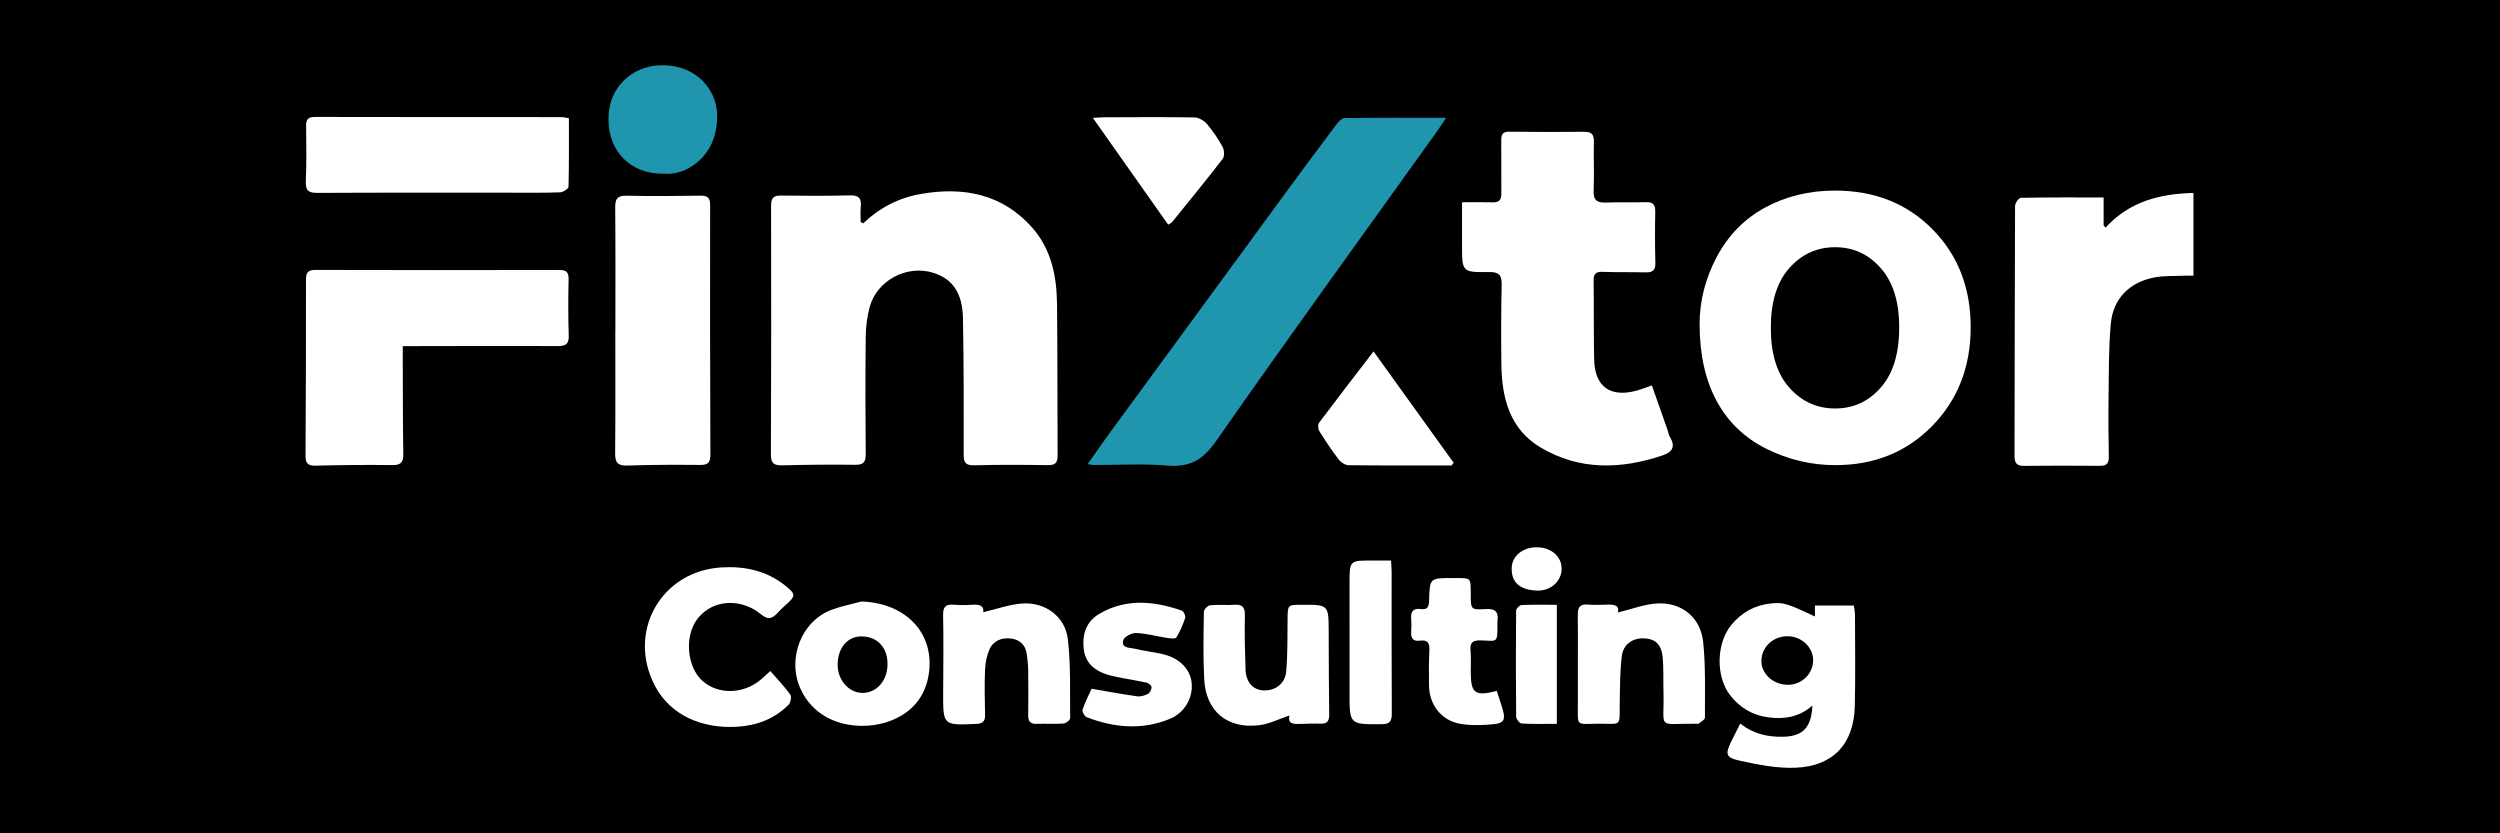 <?xml version="1.0" encoding="UTF-8" standalone="no"?>
<!-- Created with Inkscape (http://www.inkscape.org/) -->

<svg
   version="1.1"
   id="svg1"
   width="300"
   height="100"
   viewBox="0 0 300 100"
   sodipodi:docname="Logoesas.svg"
   inkscape:version="1.4.2 (f4327f4, 2025-05-13)"
   inkscape:export-filename="FinXTor 3.png"
   inkscape:export-xdpi="96"
   inkscape:export-ydpi="96"
   xmlns:inkscape="http://www.inkscape.org/namespaces/inkscape"
   xmlns:sodipodi="http://sodipodi.sourceforge.net/DTD/sodipodi-0.dtd"
   xmlns="http://www.w3.org/2000/svg"
   xmlns:svg="http://www.w3.org/2000/svg">
  <defs
     id="defs1">
    <clipPath
       clipPathUnits="userSpaceOnUse"
       id="clipPath2">
      <path
         d="M 0,1599 H 1600 V 0 H 0 Z"
         transform="translate(-1600,-796.949)"
         id="path2" />
    </clipPath>
    <clipPath
       clipPathUnits="userSpaceOnUse"
       id="clipPath4">
      <path
         d="M 0,1599 H 1600 V 0 H 0 Z"
         transform="translate(-1090.327,-799.745)"
         id="path4" />
    </clipPath>
    <clipPath
       clipPathUnits="userSpaceOnUse"
       id="clipPath6">
      <path
         d="M 0,1599 H 1600 V 0 H 0 Z"
         transform="translate(-607.935,-899.359)"
         id="path6" />
    </clipPath>
    <clipPath
       clipPathUnits="userSpaceOnUse"
       id="clipPath8">
      <path
         d="M 0,1599 H 1600 V 0 H 0 Z"
         transform="translate(-885.344,-907.737)"
         id="path8" />
    </clipPath>
    <clipPath
       clipPathUnits="userSpaceOnUse"
       id="clipPath10">
      <path
         d="M 0,1599 H 1600 V 0 H 0 Z"
         transform="translate(-1131.271,-733.142)"
         id="path10" />
    </clipPath>
    <clipPath
       clipPathUnits="userSpaceOnUse"
       id="clipPath12">
      <path
         d="M 0,1599 H 1600 V 0 H 0 Z"
         transform="translate(-889.894,-783.336)"
         id="path12" />
    </clipPath>
    <clipPath
       clipPathUnits="userSpaceOnUse"
       id="clipPath14">
      <path
         d="M 0,1599 H 1600 V 0 H 0 Z"
         transform="translate(-718.008,-949.921)"
         id="path14" />
    </clipPath>
    <clipPath
       clipPathUnits="userSpaceOnUse"
       id="clipPath16">
      <path
         d="M 0,1599 H 1600 V 0 H 0 Z"
         transform="translate(-715.511,-783.976)"
         id="path16" />
    </clipPath>
    <clipPath
       clipPathUnits="userSpaceOnUse"
       id="clipPath18">
      <path
         d="M 0,1599 H 1600 V 0 H 0 Z"
         transform="translate(-1249.38,-912.402)"
         id="path18" />
    </clipPath>
    <clipPath
       clipPathUnits="userSpaceOnUse"
       id="clipPath20">
      <path
         d="M 0,1599 H 1600 V 0 H 0 Z"
         transform="translate(-387.264,-840.543)"
         id="path20" />
    </clipPath>
    <clipPath
       clipPathUnits="userSpaceOnUse"
       id="clipPath22">
      <path
         d="M 0,1599 H 1600 V 0 H 0 Z"
         transform="translate(-489.171,-847.981)"
         id="path22" />
    </clipPath>
    <clipPath
       clipPathUnits="userSpaceOnUse"
       id="clipPath24">
      <path
         d="M 0,1599 H 1600 V 0 H 0 Z"
         transform="translate(-466.891,-949.751)"
         id="path24" />
    </clipPath>
    <clipPath
       clipPathUnits="userSpaceOnUse"
       id="clipPath26">
      <path
         d="M 0,1599 H 1600 V 0 H 0 Z"
         transform="translate(-885.802,-676.846)"
         id="path26" />
    </clipPath>
    <clipPath
       clipPathUnits="userSpaceOnUse"
       id="clipPath28">
      <path
         d="M 0,1599 H 1600 V 0 H 0 Z"
         transform="translate(-398.931,-683.413)"
         id="path28" />
    </clipPath>
    <clipPath
       clipPathUnits="userSpaceOnUse"
       id="clipPath30">
      <path
         d="M 0,1599 H 1600 V 0 H 0 Z"
         transform="translate(-501,-711.608)"
         id="path30" />
    </clipPath>
    <clipPath
       clipPathUnits="userSpaceOnUse"
       id="clipPath32">
      <path
         d="M 0,1599 H 1600 V 0 H 0 Z"
         transform="translate(-805.144,-711.473)"
         id="path32" />
    </clipPath>
    <clipPath
       clipPathUnits="userSpaceOnUse"
       id="clipPath34">
      <path
         d="M 0,1599 H 1600 V 0 H 0 Z"
         transform="translate(-647.789,-662.123)"
         id="path34" />
    </clipPath>
    <clipPath
       clipPathUnits="userSpaceOnUse"
       id="clipPath36">
      <path
         d="M 0,1599 H 1600 V 0 H 0 Z"
         transform="translate(-455.108,-686.282)"
         id="path36" />
    </clipPath>
    <clipPath
       clipPathUnits="userSpaceOnUse"
       id="clipPath38">
      <path
         d="M 0,1599 H 1600 V 0 H 0 Z"
         transform="translate(-552.918,-674.925)"
         id="path38" />
    </clipPath>
    <clipPath
       clipPathUnits="userSpaceOnUse"
       id="clipPath40">
      <path
         d="M 0,1599 H 1600 V 0 H 0 Z"
         transform="translate(-511.744,-927.224)"
         id="path40" />
    </clipPath>
    <clipPath
       clipPathUnits="userSpaceOnUse"
       id="clipPath42">
      <path
         d="M 0,1599 H 1600 V 0 H 0 Z"
         transform="translate(-747.11,-673.875)"
         id="path42" />
    </clipPath>
    <clipPath
       clipPathUnits="userSpaceOnUse"
       id="clipPath44">
      <path
         d="M 0,1599 H 1600 V 0 H 0 Z"
         transform="translate(-696.428,-736.371)"
         id="path44" />
    </clipPath>
    <clipPath
       clipPathUnits="userSpaceOnUse"
       id="clipPath46">
      <path
         d="M 0,1599 H 1600 V 0 H 0 Z"
         transform="translate(-775.892,-715.164)"
         id="path46" />
    </clipPath>
    <clipPath
       clipPathUnits="userSpaceOnUse"
       id="clipPath48">
      <path
         d="M 0,1599 H 1600 V 0 H 0 Z"
         transform="translate(-766.277,-721.972)"
         id="path48" />
    </clipPath>
    <clipPath
       clipPathUnits="userSpaceOnUse"
       id="clipPath50">
      <path
         d="M 0,1599 H 1600 V 0 H 0 Z"
         transform="translate(-1090.947,-879.035)"
         id="path50" />
    </clipPath>
    <clipPath
       clipPathUnits="userSpaceOnUse"
       id="clipPath52">
      <path
         d="M 0,1599 H 1600 V 0 H 0 Z"
         transform="translate(-1054.335,-879.017)"
         id="path52" />
    </clipPath>
    <clipPath
       clipPathUnits="userSpaceOnUse"
       id="clipPath54">
      <path
         d="M 0,1599 H 1600 V 0 H 0 Z"
         transform="translate(-1126.679,-878.96)"
         id="path54" />
    </clipPath>
    <clipPath
       clipPathUnits="userSpaceOnUse"
       id="clipPath56">
      <path
         d="M 0,1599 H 1600 V 0 H 0 Z"
         transform="translate(-1031.977,-893.866)"
         id="path56" />
    </clipPath>
    <clipPath
       clipPathUnits="userSpaceOnUse"
       id="clipPath58">
      <path
         d="M 0,1599 H 1600 V 0 H 0 Z"
         transform="translate(-1109.041,-925.363)"
         id="path58" />
    </clipPath>
    <clipPath
       clipPathUnits="userSpaceOnUse"
       id="clipPath60">
      <path
         d="M 0,1599 H 1600 V 0 H 0 Z"
         transform="translate(-1149.014,-829.234)"
         id="path60" />
    </clipPath>
    <clipPath
       clipPathUnits="userSpaceOnUse"
       id="clipPath62">
      <path
         d="M 0,1599 H 1600 V 0 H 0 Z"
         transform="translate(-1072.918,-796.949)"
         id="path62" />
    </clipPath>
    <clipPath
       clipPathUnits="userSpaceOnUse"
       id="clipPath64">
      <path
         d="M 0,1599 H 1600 V 0 H 0 Z"
         transform="translate(-1091.268,-924.214)"
         id="path64" />
    </clipPath>
    <clipPath
       clipPathUnits="userSpaceOnUse"
       id="clipPath66">
      <path
         d="M 0,1599 H 1600 V 0 H 0 Z"
         transform="translate(-1090.327,-799.745)"
         id="path66" />
    </clipPath>
    <clipPath
       clipPathUnits="userSpaceOnUse"
       id="clipPath68">
      <path
         d="M 0,1599 H 1600 V 0 H 0 Z"
         transform="translate(-885.802,-676.846)"
         id="path68" />
    </clipPath>
    <clipPath
       clipPathUnits="userSpaceOnUse"
       id="clipPath70">
      <path
         d="M 0,1599 H 1600 V 0 H 0 Z"
         transform="translate(-455.108,-686.282)"
         id="path70" />
    </clipPath>
    <clipPath
       clipPathUnits="userSpaceOnUse"
       id="clipPath72">
      <path
         d="M 0,1599 H 1600 V 0 H 0 Z"
         transform="translate(-1600,-796.949)"
         id="path72" />
    </clipPath>
    <clipPath
       clipPathUnits="userSpaceOnUse"
       id="clipPath74">
      <path
         d="M 0,1599 H 1600 V 0 H 0 Z"
         transform="translate(-1131.271,-716.142)"
         id="path74" />
    </clipPath>
    <clipPath
       clipPathUnits="userSpaceOnUse"
       id="clipPath76">
      <path
         d="M 0,1599 H 1600 V 0 H 0 Z"
         transform="translate(-885.802,-676.846)"
         id="path76" />
    </clipPath>
    <clipPath
       clipPathUnits="userSpaceOnUse"
       id="clipPath78">
      <path
         d="M 0,1599 H 1600 V 0 H 0 Z"
         transform="translate(-398.931,-683.413)"
         id="path78" />
    </clipPath>
    <clipPath
       clipPathUnits="userSpaceOnUse"
       id="clipPath80">
      <path
         d="M 0,1599 H 1600 V 0 H 0 Z"
         transform="translate(-501,-711.608)"
         id="path80" />
    </clipPath>
    <clipPath
       clipPathUnits="userSpaceOnUse"
       id="clipPath82">
      <path
         d="M 0,1599 H 1600 V 0 H 0 Z"
         transform="translate(-805.144,-711.473)"
         id="path82" />
    </clipPath>
    <clipPath
       clipPathUnits="userSpaceOnUse"
       id="clipPath84">
      <path
         d="M 0,1599 H 1600 V 0 H 0 Z"
         transform="translate(-647.789,-662.123)"
         id="path84" />
    </clipPath>
    <clipPath
       clipPathUnits="userSpaceOnUse"
       id="clipPath86">
      <path
         d="M 0,1599 H 1600 V 0 H 0 Z"
         transform="translate(-455.108,-686.282)"
         id="path86" />
    </clipPath>
    <clipPath
       clipPathUnits="userSpaceOnUse"
       id="clipPath88">
      <path
         d="M 0,1599 H 1600 V 0 H 0 Z"
         transform="translate(-552.918,-674.925)"
         id="path88" />
    </clipPath>
    <clipPath
       clipPathUnits="userSpaceOnUse"
       id="clipPath90">
      <path
         d="M 0,1599 H 1600 V 0 H 0 Z"
         transform="translate(-747.11,-673.875)"
         id="path90" />
    </clipPath>
    <clipPath
       clipPathUnits="userSpaceOnUse"
       id="clipPath92">
      <path
         d="M 0,1599 H 1600 V 0 H 0 Z"
         transform="translate(-696.428,-736.371)"
         id="path92" />
    </clipPath>
    <clipPath
       clipPathUnits="userSpaceOnUse"
       id="clipPath94">
      <path
         d="M 0,1599 H 1600 V 0 H 0 Z"
         transform="translate(-775.892,-715.164)"
         id="path94" />
    </clipPath>
    <clipPath
       clipPathUnits="userSpaceOnUse"
       id="clipPath96">
      <path
         d="M 0,1599 H 1600 V 0 H 0 Z"
         transform="translate(-766.277,-721.972)"
         id="path96" />
    </clipPath>
    <clipPath
       clipPathUnits="userSpaceOnUse"
       id="clipPath98">
      <path
         d="M 0,1599 H 1600 V 0 H 0 Z"
         transform="translate(-1249.38,-912.402)"
         id="path98" />
    </clipPath>
    <clipPath
       clipPathUnits="userSpaceOnUse"
       id="clipPath100">
      <path
         d="M 0,1599 H 1600 V 0 H 0 Z"
         transform="translate(-1090.327,-799.745)"
         id="path100" />
    </clipPath>
    <clipPath
       clipPathUnits="userSpaceOnUse"
       id="clipPath102">
      <path
         d="M 0,1599 H 1600 V 0 H 0 Z"
         transform="translate(-885.344,-907.737)"
         id="path102" />
    </clipPath>
    <clipPath
       clipPathUnits="userSpaceOnUse"
       id="clipPath104">
      <path
         d="M 0,1599 H 1600 V 0 H 0 Z"
         transform="translate(-715.511,-783.976)"
         id="path104" />
    </clipPath>
    <clipPath
       clipPathUnits="userSpaceOnUse"
       id="clipPath106">
      <path
         d="M 0,1599 H 1600 V 0 H 0 Z"
         transform="translate(-889.894,-783.336)"
         id="path106" />
    </clipPath>
    <clipPath
       clipPathUnits="userSpaceOnUse"
       id="clipPath108">
      <path
         d="M 0,1599 H 1600 V 0 H 0 Z"
         transform="translate(-718.008,-949.921)"
         id="path108" />
    </clipPath>
    <clipPath
       clipPathUnits="userSpaceOnUse"
       id="clipPath110">
      <path
         d="M 0,1599 H 1600 V 0 H 0 Z"
         transform="translate(-607.935,-899.359)"
         id="path110" />
    </clipPath>
    <clipPath
       clipPathUnits="userSpaceOnUse"
       id="clipPath112">
      <path
         d="M 0,1599 H 1600 V 0 H 0 Z"
         transform="translate(-387.264,-840.543)"
         id="path112" />
    </clipPath>
    <clipPath
       clipPathUnits="userSpaceOnUse"
       id="clipPath114">
      <path
         d="M 0,1599 H 1600 V 0 H 0 Z"
         transform="translate(-489.171,-847.981)"
         id="path114" />
    </clipPath>
    <clipPath
       clipPathUnits="userSpaceOnUse"
       id="clipPath116">
      <path
         d="M 0,1599 H 1600 V 0 H 0 Z"
         transform="translate(-466.891,-949.751)"
         id="path116" />
    </clipPath>
    <clipPath
       clipPathUnits="userSpaceOnUse"
       id="clipPath118">
      <path
         d="M 0,1599 H 1600 V 0 H 0 Z"
         transform="translate(-511.744,-927.224)"
         id="path118" />
    </clipPath>
    <clipPath
       clipPathUnits="userSpaceOnUse"
       id="clipPath16-5">
      <path
         d="M 0,1599 H 1600 V 0 H 0 Z"
         transform="translate(-715.511,-783.976)"
         id="path16-7" />
    </clipPath>
    <clipPath
       clipPathUnits="userSpaceOnUse"
       id="clipPath66-2">
      <path
         d="M 0,1599 H 1600 V 0 H 0 Z"
         transform="translate(-1090.327,-799.745)"
         id="path66-4" />
    </clipPath>
    <clipPath
       clipPathUnits="userSpaceOnUse"
       id="clipPath64-6">
      <path
         d="M 0,1599 H 1600 V 0 H 0 Z"
         transform="translate(-1091.268,-924.214)"
         id="path64-0" />
    </clipPath>
    <clipPath
       clipPathUnits="userSpaceOnUse"
       id="clipPath62-2">
      <path
         d="M 0,1599 H 1600 V 0 H 0 Z"
         transform="translate(-1072.918,-796.949)"
         id="path62-8" />
    </clipPath>
    <clipPath
       clipPathUnits="userSpaceOnUse"
       id="clipPath60-5">
      <path
         d="M 0,1599 H 1600 V 0 H 0 Z"
         transform="translate(-1149.014,-829.234)"
         id="path60-0" />
    </clipPath>
    <clipPath
       clipPathUnits="userSpaceOnUse"
       id="clipPath58-8">
      <path
         d="M 0,1599 H 1600 V 0 H 0 Z"
         transform="translate(-1109.041,-925.363)"
         id="path58-6" />
    </clipPath>
    <clipPath
       clipPathUnits="userSpaceOnUse"
       id="clipPath56-1">
      <path
         d="M 0,1599 H 1600 V 0 H 0 Z"
         transform="translate(-1031.977,-893.866)"
         id="path56-9" />
    </clipPath>
    <clipPath
       clipPathUnits="userSpaceOnUse"
       id="clipPath54-9">
      <path
         d="M 0,1599 H 1600 V 0 H 0 Z"
         transform="translate(-1126.679,-878.96)"
         id="path54-3" />
    </clipPath>
    <clipPath
       clipPathUnits="userSpaceOnUse"
       id="clipPath52-7">
      <path
         d="M 0,1599 H 1600 V 0 H 0 Z"
         transform="translate(-1054.335,-879.017)"
         id="path52-7" />
    </clipPath>
    <clipPath
       clipPathUnits="userSpaceOnUse"
       id="clipPath50-4">
      <path
         d="M 0,1599 H 1600 V 0 H 0 Z"
         transform="translate(-1090.947,-879.035)"
         id="path50-2" />
    </clipPath>
    <clipPath
       clipPathUnits="userSpaceOnUse"
       id="clipPath40-8">
      <path
         d="M 0,1599 H 1600 V 0 H 0 Z"
         transform="translate(-511.744,-927.224)"
         id="path40-7" />
    </clipPath>
    <clipPath
       clipPathUnits="userSpaceOnUse"
       id="clipPath24-1">
      <path
         d="M 0,1599 H 1600 V 0 H 0 Z"
         transform="translate(-466.891,-949.751)"
         id="path24-3" />
    </clipPath>
    <clipPath
       clipPathUnits="userSpaceOnUse"
       id="clipPath22-4">
      <path
         d="M 0,1599 H 1600 V 0 H 0 Z"
         transform="translate(-489.171,-847.981)"
         id="path22-1" />
    </clipPath>
    <clipPath
       clipPathUnits="userSpaceOnUse"
       id="clipPath20-3">
      <path
         d="M 0,1599 H 1600 V 0 H 0 Z"
         transform="translate(-387.264,-840.543)"
         id="path20-3" />
    </clipPath>
    <clipPath
       clipPathUnits="userSpaceOnUse"
       id="clipPath6-1">
      <path
         d="M 0,1599 H 1600 V 0 H 0 Z"
         transform="translate(-607.935,-899.359)"
         id="path6-2" />
    </clipPath>
    <clipPath
       clipPathUnits="userSpaceOnUse"
       id="clipPath18-4">
      <path
         d="M 0,1599 H 1600 V 0 H 0 Z"
         transform="translate(-1249.38,-912.402)"
         id="path18-3" />
    </clipPath>
    <clipPath
       clipPathUnits="userSpaceOnUse"
       id="clipPath8-2">
      <path
         d="M 0,1599 H 1600 V 0 H 0 Z"
         transform="translate(-885.344,-907.737)"
         id="path8-7" />
    </clipPath>
    <clipPath
       clipPathUnits="userSpaceOnUse"
       id="clipPath14-6">
      <path
         d="M 0,1599 H 1600 V 0 H 0 Z"
         transform="translate(-718.008,-949.921)"
         id="path14-1" />
    </clipPath>
    <clipPath
       clipPathUnits="userSpaceOnUse"
       id="clipPath12-5">
      <path
         d="M 0,1599 H 1600 V 0 H 0 Z"
         transform="translate(-889.894,-783.336)"
         id="path12-7" />
    </clipPath>
    <clipPath
       clipPathUnits="userSpaceOnUse"
       id="clipPath16-6">
      <path
         d="M 0,1599 H 1600 V 0 H 0 Z"
         transform="translate(-715.511,-783.976)"
         id="path16-8" />
    </clipPath>
    <clipPath
       clipPathUnits="userSpaceOnUse"
       id="clipPath48-2">
      <path
         d="M 0,1599 H 1600 V 0 H 0 Z"
         transform="translate(-766.277,-721.972)"
         id="path48-1" />
    </clipPath>
    <clipPath
       clipPathUnits="userSpaceOnUse"
       id="clipPath46-3">
      <path
         d="M 0,1599 H 1600 V 0 H 0 Z"
         transform="translate(-775.892,-715.164)"
         id="path46-2" />
    </clipPath>
    <clipPath
       clipPathUnits="userSpaceOnUse"
       id="clipPath44-4">
      <path
         d="M 0,1599 H 1600 V 0 H 0 Z"
         transform="translate(-696.428,-736.371)"
         id="path44-2" />
    </clipPath>
    <clipPath
       clipPathUnits="userSpaceOnUse"
       id="clipPath42-6">
      <path
         d="M 0,1599 H 1600 V 0 H 0 Z"
         transform="translate(-747.11,-673.875)"
         id="path42-1" />
    </clipPath>
    <clipPath
       clipPathUnits="userSpaceOnUse"
       id="clipPath38-2">
      <path
         d="M 0,1599 H 1600 V 0 H 0 Z"
         transform="translate(-552.918,-674.925)"
         id="path38-7" />
    </clipPath>
    <clipPath
       clipPathUnits="userSpaceOnUse"
       id="clipPath36-1">
      <path
         d="M 0,1599 H 1600 V 0 H 0 Z"
         transform="translate(-455.108,-686.282)"
         id="path36-5" />
    </clipPath>
    <clipPath
       clipPathUnits="userSpaceOnUse"
       id="clipPath34-7">
      <path
         d="M 0,1599 H 1600 V 0 H 0 Z"
         transform="translate(-647.789,-662.123)"
         id="path34-1" />
    </clipPath>
    <clipPath
       clipPathUnits="userSpaceOnUse"
       id="clipPath32-5">
      <path
         d="M 0,1599 H 1600 V 0 H 0 Z"
         transform="translate(-805.144,-711.473)"
         id="path32-1" />
    </clipPath>
    <clipPath
       clipPathUnits="userSpaceOnUse"
       id="clipPath30-4">
      <path
         d="M 0,1599 H 1600 V 0 H 0 Z"
         transform="translate(-501,-711.608)"
         id="path30-5" />
    </clipPath>
    <clipPath
       clipPathUnits="userSpaceOnUse"
       id="clipPath28-8">
      <path
         d="M 0,1599 H 1600 V 0 H 0 Z"
         transform="translate(-398.931,-683.413)"
         id="path28-2" />
    </clipPath>
    <clipPath
       clipPathUnits="userSpaceOnUse"
       id="clipPath26-4">
      <path
         d="M 0,1599 H 1600 V 0 H 0 Z"
         transform="translate(-885.802,-676.846)"
         id="path26-8" />
    </clipPath>
    <clipPath
       clipPathUnits="userSpaceOnUse"
       id="clipPath3">
      <path
         d="m 203.951,38.897 q 0,-4.155 2.048,-8.043 2.048,-3.888 5.788,-5.936 3.769,-2.048 8.4,-2.048 7.153,0 11.724,4.66 4.571,4.63 4.571,11.724 0,7.153 -4.63,11.872 -4.6,4.69 -11.605,4.69 -4.333,0 -8.281,-1.959 -3.918,-1.959 -5.966,-5.728 -2.048,-3.799 -2.048,-9.231 z m 8.548,0.445 q 0,4.69 2.226,7.183 2.226,2.493 5.491,2.493 3.265,0 5.461,-2.493 2.226,-2.493 2.226,-7.242 0,-4.63 -2.226,-7.123 -2.196,-2.493 -5.461,-2.493 -3.265,0 -5.491,2.493 -2.226,2.493 -2.226,7.183 z"
         id="path3"
         style="font-weight:bold;font-size:457.866px;font-family:Arial;-inkscape-font-specification:'Arial, Bold';text-align:center;text-anchor:middle;fill:#ffffff;fill-opacity:0.998;fill-rule:evenodd;stroke:#ffffff;stroke-width:0;stroke-linecap:square;stroke-miterlimit:36.5;paint-order:stroke markers fill"
         aria-label="o" />
    </clipPath>
  </defs>
  <sodipodi:namedview
     id="namedview1"
     pagecolor="#000000"
     bordercolor="#000000"
     borderopacity="0"
     inkscape:showpageshadow="2"
     inkscape:pageopacity="0.0"
     inkscape:pagecheckerboard="0"
     inkscape:deskcolor="#606060"
     showguides="true"
     inkscape:document-units="px"
     inkscape:zoom="4.072935"
     inkscape:cx="149.89191"
     inkscape:cy="69.851348"
     inkscape:window-width="1920"
     inkscape:window-height="1009"
     inkscape:window-x="-8"
     inkscape:window-y="-8"
     inkscape:window-maximized="1"
     inkscape:current-layer="svg1"
     inkscape:export-bgcolor="#000000ff">
    <inkscape:page
       x="0"
       y="0"
       inkscape:label="1"
       id="page1"
       width="300"
       height="100"
       margin="0"
       bleed="0" />
  </sodipodi:namedview>
  <rect
     style="fill:#000000;fill-opacity:1;stroke:none;stroke-width:4.109;stroke-linecap:square;stroke-dasharray:none;stroke-dashoffset:0;stroke-opacity:1"
     id="rect1"
     width="300"
     height="100.232"
     x="5.2587898e-06"
     y="-0.116" />
  <path
     id="path25-6"
     d="M 0,0 C 6.718,-0.43 12.493,4.523 12.93,11.086 13.34,17.241 8.179,22.775 1.587,23.251 -5.431,23.757 -11.363,18.876 -11.876,12.176 -12.353,5.937 -6.996,0.446 0,0 m -22.034,-18.616 c 6.36,-5.047 13.22,-6.491 20.531,-6.346 9.465,0.188 13.628,4.382 14.081,14.97 -6.307,-5.569 -13.461,-6.625 -21.027,-5.674 -7.655,0.963 -13.865,4.685 -18.521,10.73 -6.955,9.032 -6.513,24.913 0.602,33.604 5.001,6.109 11.35,9.591 19.202,10.371 5.78,0.574 7.612,0.042 20.973,-6.287 v 5.26 H 32.458 C 32.635,36.747 33.025,35.234 33.029,33.72 33.06,19.063 33.29,4.401 32.942,-10.246 32.515,-28.29 22.668,-39.058 4.579,-39.826 c -8.944,-0.381 -18.14,1.459 -26.975,3.408 -6.676,1.473 -6.893,3.169 -3.962,9.184 1.303,2.673 2.667,5.319 4.324,8.618"
     style="fill:#ffffff;fill-opacity:1;fill-rule:nonzero;stroke:none"
     transform="matrix(0.25,0,0,-0.25,214.34,82.17)"
     clip-path="url(#clipPath26-4)" />
  <path
     id="path27-1"
     d="m 0,0 c 3.4,-3.906 6.756,-7.379 9.561,-11.252 0.706,-0.976 0.257,-3.823 -0.696,-4.8 -6.835,-7.002 -15.514,-10.182 -25.108,-10.709 -15.922,-0.874 -31.462,5.042 -39.14,19.67 -13.58,25.871 2.937,55.255 32.194,56.855 11.166,0.61 21.517,-1.662 30.449,-8.816 4.965,-3.975 5.011,-4.954 0.353,-9.045 -0.375,-0.329 -0.745,-0.665 -1.123,-0.992 -2.257,-1.957 -4.363,-5.2 -6.817,-5.49 -2.277,-0.269 -4.898,2.668 -7.416,4.106 -9.947,5.685 -21.586,3.53 -27.673,-5.089 -5.809,-8.224 -4.47,-22.517 2.721,-29.047 7.704,-6.997 20.246,-6.581 28.665,0.952 C -3.168,-2.885 -2.315,-2.102 0,0"
     style="fill:#ffffff;fill-opacity:1;fill-rule:nonzero;stroke:none"
     transform="matrix(0.25,0,0,-0.25,92.437,80.525)"
     clip-path="url(#clipPath28-8)" />
  <path
     id="path29-3"
     d="m 0,0 c 6.467,1.506 12.582,3.79 18.817,4.193 10.995,0.711 20.53,-6.342 21.78,-17.164 1.444,-12.506 0.985,-25.238 1.101,-37.875 0.009,-0.89 -1.995,-2.496 -3.148,-2.578 -4.308,-0.308 -8.656,-0.007 -12.981,-0.158 -3.127,-0.11 -4.047,1.368 -4.01,4.228 0.09,7.162 0.098,14.325 0.003,21.485 -0.034,2.648 -0.341,5.307 -0.713,7.934 -0.625,4.407 -3.526,6.862 -7.681,7.324 -4.441,0.493 -8.465,-1.115 -10.285,-5.425 -1.259,-2.982 -1.909,-6.393 -2.037,-9.643 -0.281,-7.15 -0.171,-14.322 0.01,-21.48 0.081,-3.184 -0.974,-4.31 -4.254,-4.455 -15.962,-0.707 -15.929,-0.797 -15.846,15.242 0.064,12.324 0.199,24.652 -0.026,36.973 -0.073,4.02 1.262,5.353 5.139,5.003 2.973,-0.269 6.004,-0.228 8.985,-0.008 C -1.73,3.849 0.454,3.019 0,0"
     style="fill:#ffffff;fill-opacity:1;fill-rule:nonzero;stroke:none"
     transform="matrix(0.25,0,0,-0.25,117.993,73.466)"
     clip-path="url(#clipPath30-4)" />
  <path
     id="path31-8"
     d="m 0,0 c 6.526,1.575 12.602,3.978 18.796,4.336 11.777,0.683 20.906,-6.645 22.142,-18.476 1.256,-12.025 0.799,-24.237 0.843,-36.367 0.004,-0.958 -1.931,-1.93 -2.985,-2.874 -0.093,-0.083 -0.323,-0.015 -0.489,-0.014 -20.223,0.232 -15.899,-3.379 -16.419,15.206 -0.154,5.485 0.108,10.999 -0.357,16.454 -0.539,6.342 -3.462,9.075 -8.954,9.332 -5.359,0.251 -10.002,-2.826 -10.676,-8.421 -0.89,-7.395 -0.898,-14.912 -1.008,-22.381 -0.174,-11.837 1.218,-10.174 -9.954,-10.181 -11.502,-0.007 -10.085,-1.816 -10.149,9.899 -0.077,14.143 0.112,28.29 -0.031,42.432 -0.037,3.668 1.116,5.177 4.857,4.868 C -11.408,3.566 -8.393,3.648 -5.403,3.77 -1.96,3.908 0.908,3.584 0,0"
     style="fill:#ffffff;fill-opacity:1;fill-rule:nonzero;stroke:none"
     transform="matrix(0.25,0,0,-0.25,194.145,73.5)"
     clip-path="url(#clipPath32-5)" />
  <path
     id="path33-9"
     d="m 0,0 c -5.281,-1.756 -9.805,-4.103 -14.544,-4.68 -15.359,-1.87 -25.608,6.673 -26.42,22.05 -0.569,10.789 -0.319,21.628 -0.153,32.441 0.016,1.098 1.883,2.979 3.037,3.1 3.786,0.398 7.655,-0.063 11.463,0.212 3.881,0.279 5.254,-1.018 5.172,-5.043 -0.178,-8.644 0.017,-17.304 0.316,-25.948 0.21,-6.044 3.423,-9.7 8.265,-10.067 5.69,-0.43 10.69,2.958 11.242,8.981 0.773,8.422 0.554,16.937 0.669,25.415 0.091,6.643 0.031,6.644 6.873,6.663 12.794,0.034 12.802,0.034 12.867,-12.633 0.069,-13.313 0.039,-26.628 0.24,-39.938 0.049,-3.195 -0.898,-4.62 -4.202,-4.488 C 11.67,-3.809 8.502,-3.959 5.342,-4.055 2.11,-4.151 -1.076,-4.273 0,0"
     style="fill:#ffffff;fill-opacity:1;fill-rule:nonzero;stroke:none"
     transform="matrix(0.25,0,0,-0.25,154.746,85.856)"
     clip-path="url(#clipPath34-7)" />
  <path
     id="path35-3"
     d="m 0,0 c 0.219,8.199 -4.655,13.631 -12.339,13.75 -6.77,0.105 -11.478,-5.326 -11.607,-13.393 -0.117,-7.3 5.156,-13.528 11.618,-13.718 C -5.512,-13.563 -0.208,-7.814 0,0 M -12.472,30.511 C 8.869,29.768 22.751,15.209 19.802,-4.334 18.189,-15.024 11.975,-22.526 1.934,-26.562 c -13.847,-5.567 -35.59,-3.125 -43.83,15.455 -6.324,14.257 0.501,32.253 15.176,37.689 4.602,1.705 9.491,2.641 14.248,3.929"
     style="fill:#ffffff;fill-opacity:1;fill-rule:nonzero;stroke:none"
     transform="matrix(0.25,0,0,-0.25,106.503,79.807)"
     clip-path="url(#clipPath36-1)" />
  <path
     id="path37-4"
     d="m 0,0 c 7.952,-1.353 14.87,-2.659 21.835,-3.621 1.687,-0.233 3.686,0.373 5.244,1.172 0.916,0.47 1.679,2.078 1.69,3.181 0.006,0.74 -1.323,1.949 -2.238,2.161 -3.88,0.899 -7.839,1.459 -11.75,2.236 -2.604,0.517 -5.24,0.999 -7.752,1.832 -5.753,1.908 -9.894,5.424 -10.749,11.84 -0.968,7.261 1.162,13.546 7.523,17.231 12.763,7.396 26.175,6.111 39.501,1.461 0.884,-0.308 1.925,-2.526 1.625,-3.441 -1.078,-3.298 -2.447,-6.578 -4.292,-9.495 -0.471,-0.745 -3.131,-0.338 -4.73,-0.095 -4.89,0.742 -9.736,2.116 -14.635,2.297 -2.077,0.077 -5.641,-1.828 -6.085,-3.488 -1.055,-3.937 3.089,-3.464 5.366,-4.023 4.515,-1.106 9.181,-1.592 13.708,-2.661 8.017,-1.895 13.14,-7.205 13.775,-13.888 0.659,-6.949 -3.308,-14.21 -10.493,-17.164 -13.293,-5.466 -26.716,-4.272 -39.877,0.806 -1.04,0.401 -2.313,2.741 -1.994,3.672 C -3.007,-6.133 -1.115,-2.473 0,0"
     style="fill:#ffffff;fill-opacity:1;fill-rule:nonzero;stroke:none"
     transform="matrix(0.25,0,0,-0.25,130.992,82.651)"
     clip-path="url(#clipPath38-2)" />
  <path
     id="path41-4"
     d="m 0,0 c 1.003,-3.117 1.974,-5.917 2.803,-8.759 1.446,-4.951 0.692,-6.703 -4.332,-7.197 -5.242,-0.516 -10.691,-0.707 -15.853,0.147 -9.143,1.513 -15.039,9.109 -15.159,18.406 -0.072,5.659 -0.102,11.33 0.181,16.979 0.172,3.445 -0.897,5.072 -4.453,4.565 -3.354,-0.48 -4.502,1.127 -4.281,4.285 0.138,1.989 0.17,4.007 0.002,5.991 -0.298,3.527 0.793,5.45 4.718,4.883 3.213,-0.465 3.821,1.369 3.89,4.188 0.261,10.702 0.34,10.7 11.321,10.702 0.666,0 1.332,0.001 1.999,-10e-4 6.6,-0.023 6.6,-0.024 6.655,-6.486 0.004,-0.499 0.006,-0.999 0.008,-1.498 0.031,-7.032 0.054,-7.371 7.07,-6.902 4.819,0.322 6.364,-1.426 5.742,-5.878 -0.068,-0.49 -0.005,-0.998 -0.003,-1.498 0.033,-9.198 -0.051,-7.911 -7.859,-7.651 -3.898,0.131 -5.459,-0.971 -5.056,-5.027 0.344,-3.464 0.074,-6.987 0.107,-10.484 C -12.406,-1.145 -10.427,-2.655 0,0"
     style="fill:#ffffff;fill-opacity:1;fill-rule:nonzero;stroke:none"
     transform="matrix(0.25,0,0,-0.25,179.615,82.914)"
     clip-path="url(#clipPath42-6)" />
  <path
     id="path43-6"
     d="m 0,0 c 0.117,-2.178 0.279,-3.796 0.281,-5.414 0.016,-22.624 -0.058,-45.249 0.079,-67.872 0.022,-3.741 -0.805,-5.252 -4.95,-5.275 -15.37,-0.082 -15.349,-0.237 -15.331,15.325 0.02,17.466 -0.003,34.934 -0.006,52.401 C -19.929,0.047 -19.928,0.045 -8.813,0.002 -6.017,-0.009 -3.221,0 0,0"
     style="fill:#ffffff;fill-opacity:1;fill-rule:nonzero;stroke:none"
     transform="matrix(0.25,0,0,-0.25,166.925,67.266)"
     clip-path="url(#clipPath44-4)" />
  <path
     id="path45-0"
     d="m 0,0 v -57.141 c -5.708,0 -11.311,-0.162 -16.886,0.153 -0.977,0.054 -2.629,2.097 -2.64,3.237 -0.178,16.988 -0.175,33.98 -0.024,50.969 0.008,0.935 1.647,2.613 2.587,2.657 C -11.509,0.131 -6.038,0 0,0"
     style="fill:#ffffff;fill-opacity:1;fill-rule:nonzero;stroke:none"
     transform="matrix(0.25,0,0,-0.25,186.821,72.576)"
     clip-path="url(#clipPath46-3)" />
  <path
     id="path47-6"
     d="m 0,0 c -8.202,0.351 -12.207,3.948 -12.048,10.823 0.137,5.935 5.569,10.216 12.627,9.954 C 7.353,20.526 12.187,15.964 11.924,10.069 11.661,4.167 6.402,-0.274 0,0"
     style="fill:#ffffff;fill-opacity:1;fill-rule:nonzero;stroke:none"
     transform="matrix(0.25,0,0,-0.25,184.414,70.871)"
     clip-path="url(#clipPath48-2)" />
  <path
     id="path15-6"
     d="m 0,0 c 3.573,5.066 6.719,9.676 10.014,14.178 28.012,38.281 56.038,76.553 84.093,114.804 8.465,11.542 16.999,23.035 25.602,34.474 0.899,1.194 2.476,2.652 3.753,2.667 15.787,0.182 31.576,0.119 48.591,0.119 -1.907,-2.86 -3.179,-4.892 -4.572,-6.837 C 132.106,110.008 96.4,60.844 61.623,11.03 55.238,1.885 48.924,-1.613 38.147,-0.698 26.407,0.298 14.518,-0.45 2.694,-0.418 2.093,-0.417 1.492,-0.238 0,0"
     style="fill:#1f96ad;fill-opacity:1;fill-rule:nonzero;stroke:none;stroke-width:0.583;stroke-dasharray:none;stroke-opacity:1"
     transform="matrix(0.25,0,0,-0.25,130.518,55.695)"
     clip-path="url(#clipPath16-6)" />
  <path
     id="path11-8"
     d="m 0,0 c -16.468,0 -32.936,-0.077 -49.4,0.122 -1.625,0.02 -3.71,1.372 -4.753,2.738 -3.328,4.357 -6.37,8.946 -9.271,13.602 -0.631,1.014 -0.817,3.134 -0.184,3.979 8.448,11.284 17.078,22.431 26.192,34.3 C -24.3,36.506 -11.62,18.877 1.06,1.248 0.706,0.832 0.354,0.416 0,0"
     style="fill:#ffffff;fill-opacity:1;fill-rule:nonzero;stroke:none"
     transform="matrix(0.25,0,0,-0.25,174.18,55.855)"
     clip-path="url(#clipPath12-5)" />
  <path
     id="path13-4"
     d="M 0,0 C 2.735,0.14 4.316,0.288 5.897,0.291 20.192,0.326 34.49,0.46 48.78,0.212 c 2.037,-0.035 4.579,-1.499 5.949,-3.104 2.895,-3.39 5.434,-7.167 7.564,-11.087 0.822,-1.512 0.957,-4.474 0.012,-5.703 -7.903,-10.261 -16.127,-20.275 -24.276,-30.346 -0.292,-0.36 -0.808,-0.538 -1.88,-1.223 C 24.28,-34.424 12.432,-17.626 0,0"
     style="fill:#ffffff;fill-opacity:1;fill-rule:nonzero;stroke:none"
     transform="matrix(0.25,0,0,-0.25,131.143,14.146)"
     clip-path="url(#clipPath14-6)" />
  <path
     id="path7-9"
     d="m 0,0 c 5.505,0 10.146,0.093 14.783,-0.033 3.012,-0.081 4.124,1.169 4.088,4.152 -0.101,8.493 0.052,16.99 -0.043,25.484 -0.031,2.797 0.573,4.309 3.839,4.268 11.99,-0.152 23.985,-0.189 35.976,-0.046 3.845,0.045 4.752,-1.571 4.654,-5.106 -0.21,-7.657 0.223,-15.335 -0.131,-22.98 -0.221,-4.781 1.663,-6.078 6.081,-5.882 6.317,0.282 12.66,-0.04 18.982,0.185 3.548,0.125 4.594,-1.257 4.521,-4.67 -0.175,-8.158 -0.156,-16.326 0.053,-24.483 0.092,-3.58 -1.361,-4.639 -4.719,-4.541 -6.824,0.199 -13.662,-0.021 -20.482,0.243 -3.234,0.126 -4.482,-0.809 -4.434,-4.16 0.182,-12.657 -0.03,-25.321 0.261,-37.974 0.299,-12.969 7.696,-18.284 20.267,-14.909 2.229,0.598 4.38,1.488 7.426,2.539 2.517,-7.137 5.032,-14.259 7.536,-21.386 0.386,-1.097 0.516,-2.337 1.104,-3.305 2.715,-4.475 1.44,-7.225 -3.385,-8.857 -20.137,-6.811 -40.104,-7.321 -58.779,3.827 -14.697,8.774 -18.488,23.671 -18.706,39.68 -0.175,12.823 -0.136,25.654 0.135,38.475 0.097,4.541 -1.326,6.046 -5.949,5.981 C 0.004,-33.681 0.001,-33.494 0,-20.601 -0.001,-13.972 0,-7.343 0,0"
     style="fill:#ffffff;fill-opacity:1;fill-rule:nonzero;stroke:#000000;stroke-width:0;stroke-dasharray:none;stroke-linecap:square;stroke-miterlimit:36.5;paint-order:stroke markers fill;stroke-opacity:1"
     transform="matrix(0.25,0,0,-0.25,175.444,24.27)"
     clip-path="url(#clipPath8-2)" />
  <path
     id="path17-6"
     d="m 0,0 v -13.442 c 0.314,-0.345 0.63,-0.689 0.944,-1.034 11.395,12.482 25.912,16.239 42.178,16.638 v -39.711 c -1.266,0 -2.515,0.047 -3.758,-0.009 -4.97,-0.219 -10.045,0.091 -14.887,-0.82 C 12.42,-40.646 4.587,-48.515 3.463,-60.527 2.396,-71.928 2.549,-83.452 2.384,-94.925 c -0.142,-9.824 -0.071,-19.655 0.11,-29.478 0.059,-3.209 -0.988,-4.45 -4.269,-4.419 -12.156,0.115 -24.315,0.116 -36.47,-0.016 -3.566,-0.039 -4.528,1.489 -4.52,4.809 0.101,39.971 0.079,79.943 0.258,119.913 0.007,1.376 1.759,3.918 2.738,3.938 C -26.814,0.089 -13.853,0 0,0"
     style="fill:#ffffff;fill-opacity:1;fill-rule:nonzero;stroke:#000000;stroke-width:0;stroke-dasharray:none;stroke-linecap:square;stroke-miterlimit:36.5;paint-order:stroke markers fill;stroke-opacity:1"
     transform="matrix(0.25,0,0,-0.25,252.434,23.694)"
     clip-path="url(#clipPath18-4)" />
  <path
     id="path5-3"
     d="m 0,0 c 7.827,7.488 17.003,12.242 27.588,14.1 20.648,3.625 39.33,0.021 53.688,-16.312 8.975,-10.209 11.606,-23.093 11.757,-36.333 0.277,-24.315 0.141,-48.634 0.286,-72.952 0.021,-3.44 -1.183,-4.597 -4.663,-4.547 -11.823,0.169 -23.655,0.236 -35.473,-0.075 -4.234,-0.111 -4.952,1.538 -4.949,5.232 0.021,21.816 0.07,43.638 -0.351,65.449 -0.233,12.089 -5.076,18.829 -14.188,21.701 -12.79,4.031 -27.328,-3.726 -30.658,-16.692 -1.147,-4.467 -1.77,-9.184 -1.819,-13.795 -0.199,-18.819 -0.179,-37.643 -0.007,-56.462 0.035,-3.884 -1.049,-5.248 -5.061,-5.196 -11.655,0.149 -23.319,0.044 -34.973,-0.254 -4.001,-0.103 -5.498,0.93 -5.479,5.23 0.173,39.807 0.182,79.616 0.084,119.424 -0.01,3.784 1.227,4.884 4.878,4.832 10.99,-0.16 21.99,-0.198 32.976,0.093 4.302,0.114 5.621,-1.47 5.206,-5.488 -0.25,-2.426 -0.046,-4.899 -0.046,-7.351 z"
     style="fill:#ffffff;fill-opacity:1;fill-rule:nonzero;stroke:none"
     transform="matrix(0.25,0,0,-0.25,103.583,26.805)"
     clip-path="url(#clipPath6-1)" />
  <path
     id="path19-7"
     d="m 0,0 c 0,-2.654 -0.007,-4.602 0.001,-6.549 0.061,-14.989 0.017,-29.978 0.26,-44.963 0.064,-3.93 -0.835,-5.655 -5.182,-5.6 -12.32,0.157 -24.648,0.042 -36.966,-0.278 -3.864,-0.1 -4.808,1.33 -4.787,4.89 0.17,28.144 0.239,56.289 0.227,84.434 -10e-4,3.362 0.958,4.645 4.558,4.634 38.97,-0.117 77.941,-0.11 116.911,-0.021 3.436,0.008 4.663,-0.996 4.581,-4.55 C 79.396,23.009 79.379,14.007 79.667,5.022 79.8,0.911 78.192,0.003 74.425,0.021 52.11,0.129 29.793,0.029 7.477,0 5.193,-0.002 2.909,0 0,0"
     style="fill:#ffffff;fill-opacity:1;fill-rule:nonzero;stroke:none"
     transform="matrix(0.25,0,0,-0.25,48.331,41.532)"
     clip-path="url(#clipPath20-3)" />
  <path
     id="path21-8"
     d="m 0,0 c 0,19.64 0.103,39.281 -0.083,58.919 -0.04,4.169 0.863,5.923 5.461,5.815 11.81,-0.278 23.633,-0.13 35.449,0.016 3.303,0.04 4.656,-0.853 4.65,-4.48 -0.074,-39.945 -0.028,-79.891 0.123,-119.835 0.013,-3.658 -1.053,-4.963 -4.793,-4.93 -11.649,0.105 -23.308,0.12 -34.947,-0.297 -4.676,-0.168 -6.021,1.341 -5.978,5.872 0.186,19.639 0.08,39.28 0.08,58.92 z"
     style="fill:#ffffff;fill-opacity:1;fill-rule:nonzero;stroke:none"
     transform="matrix(0.25,0,0,-0.25,73.846,39.669)"
     clip-path="url(#clipPath22-4)" />
  <rect
     style="fill:#ffffff;fill-opacity:1;fill-rule:evenodd;stroke:#ffffff;stroke-width:0;stroke-linecap:square;stroke-miterlimit:36.5;stroke-dasharray:none;paint-order:stroke markers fill"
     id="rect3"
     width="34.465"
     height="37.208"
     x="203.447"
     y="19.554"
     clip-path="url(#clipPath3)"
     inkscape:label="o"
     transform="translate(7.2479245e-5,-4.9591064e-5)" />
  <path
     id="path23-8"
     d="m 0,0 c 0,-11.04 0.107,-21.985 -0.187,-32.921 -0.026,-0.964 -2.655,-2.607 -4.119,-2.658 -7.982,-0.275 -15.977,-0.159 -23.967,-0.161 -30.798,-0.005 -61.596,0.077 -92.393,-0.097 -4.363,-0.025 -5.811,1.128 -5.619,5.604 0.378,8.808 0.274,17.643 0.149,26.463 -0.044,3.143 0.837,4.398 4.198,4.391 C -82.485,0.529 -43.032,0.564 -3.579,0.542 -2.625,0.541 -1.672,0.262 0,0"
     style="fill:#ffffff;fill-opacity:1;fill-rule:nonzero;stroke:none"
     transform="matrix(0.25,0,0,-0.25,68.268,14.188)"
     clip-path="url(#clipPath24-1)" />
  <path
     id="path39-2"
     d="m 0,0 c -15.99,-0.028 -27.095,9.593 -27.321,23.449 -0.134,8.129 3.154,14.443 9.691,19.167 10.537,7.616 28.634,6.882 38.167,-1.833 7.119,-6.509 8.636,-14.716 5.912,-23.731 C 23.695,7.937 14.519,0.923 4.484,0.019 3.001,-0.115 1.495,0 0,0"
     style="fill:#1f96ad;fill-opacity:1;fill-rule:nonzero;stroke:none;stroke-width:1;stroke-dasharray:none;stroke-opacity:1"
     transform="matrix(0.237,0,0,-0.272,79.495,20.844)"
     clip-path="url(#clipPath40-8)" />
</svg>
